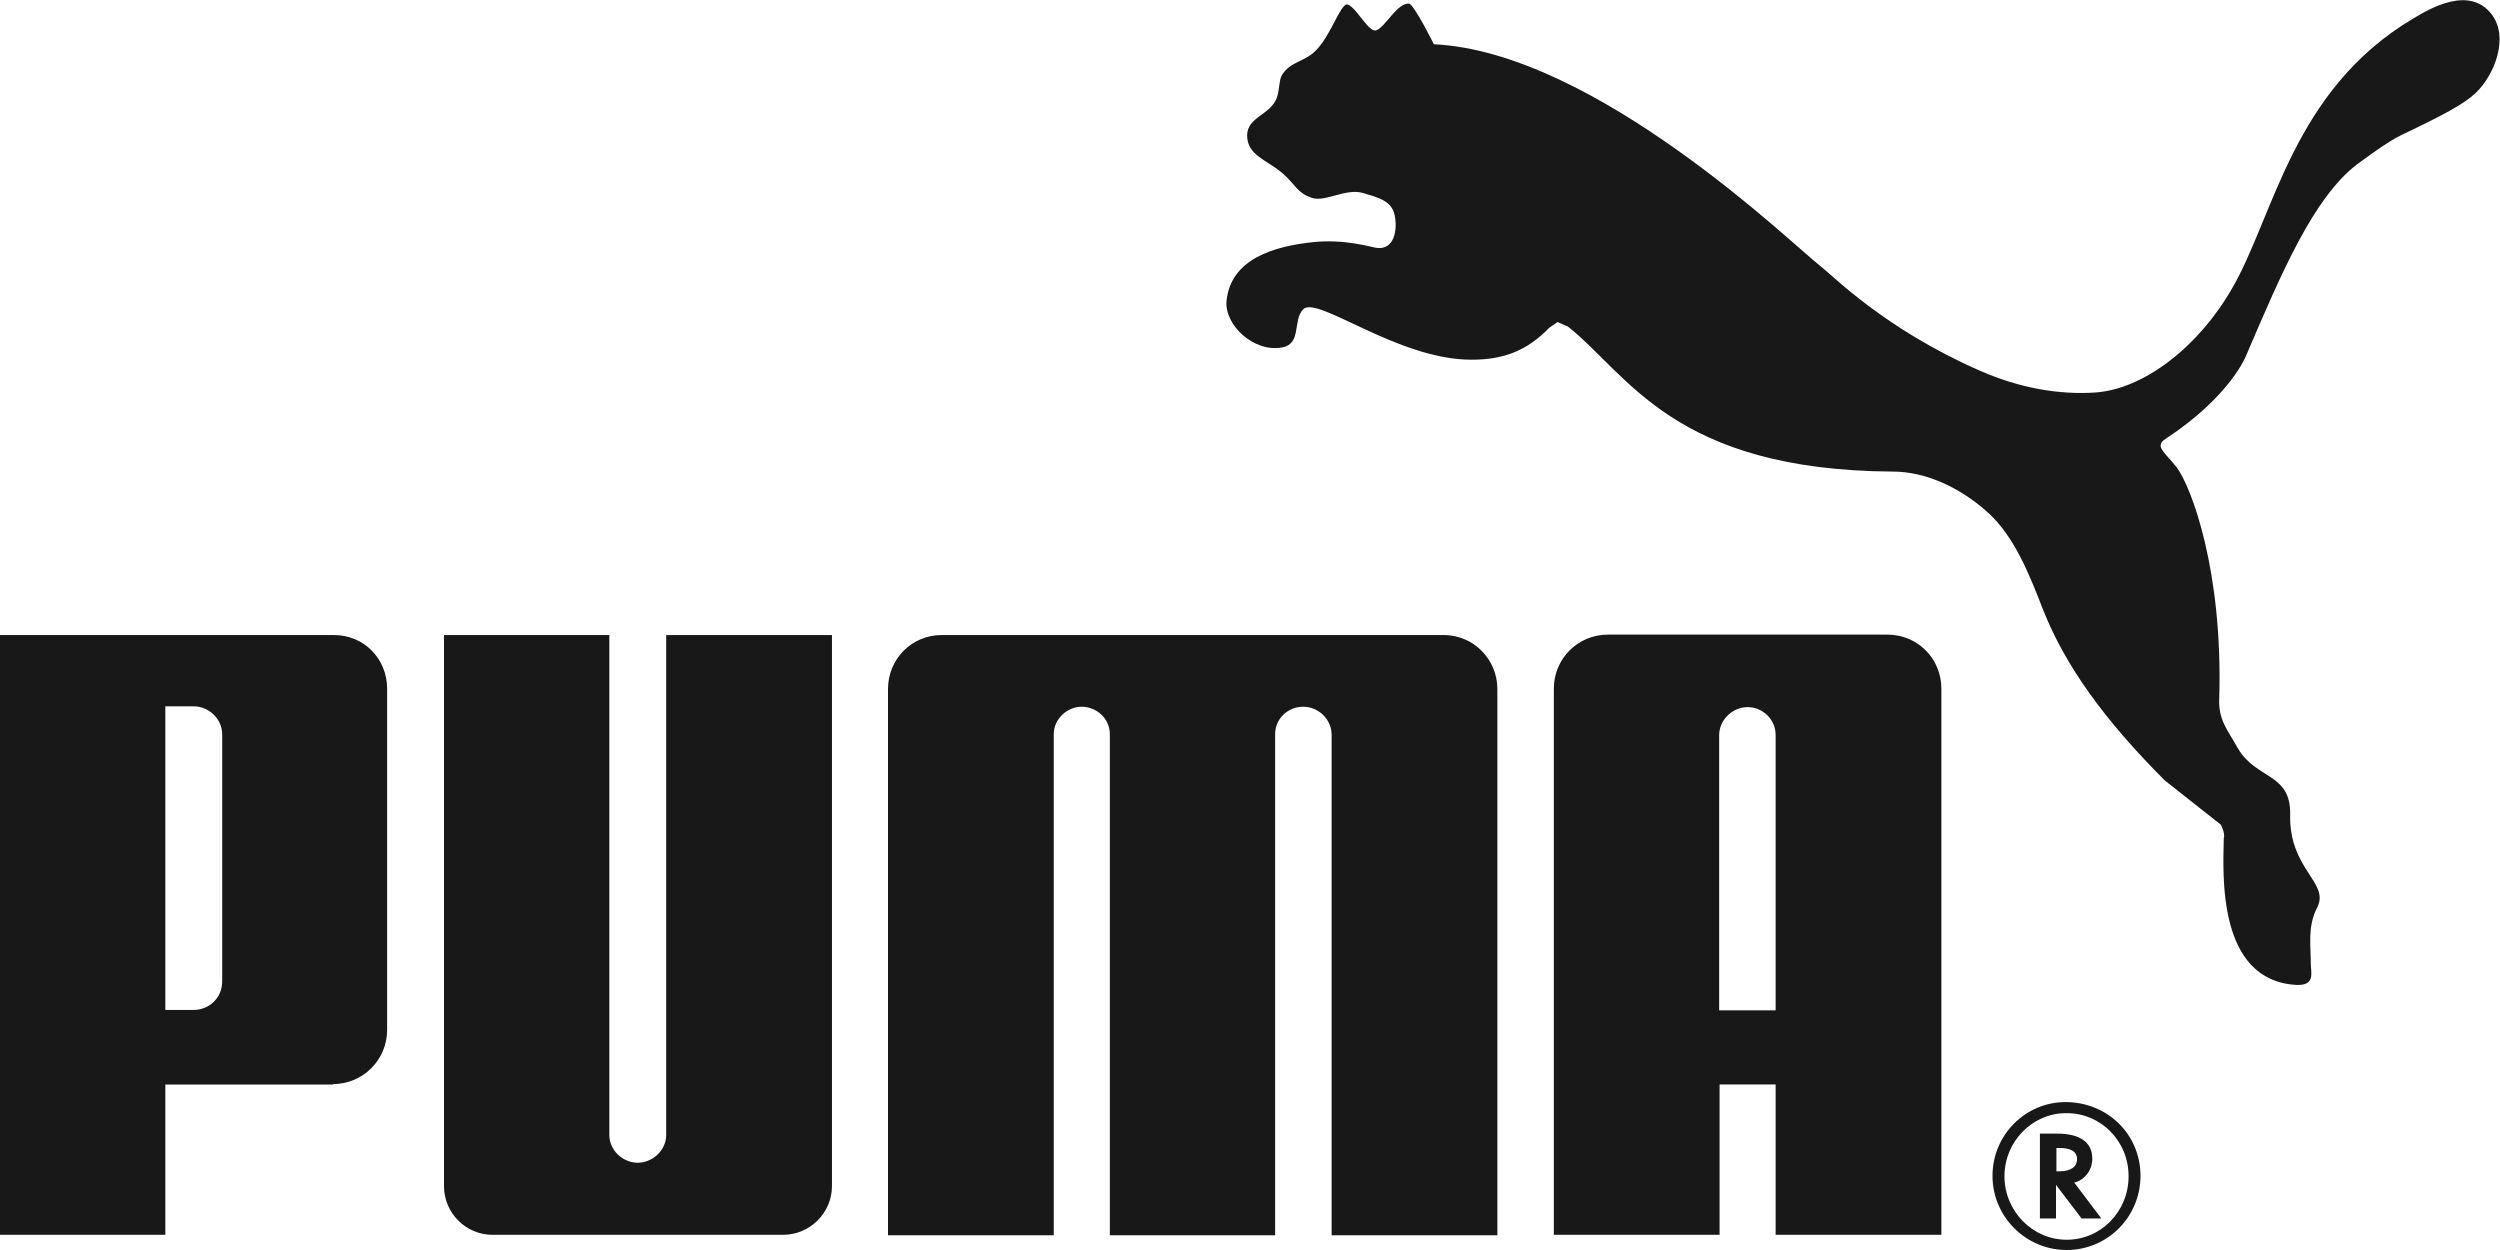 <svg width="60" height="30" viewBox="0 0 60 30" fill="none" xmlns="http://www.w3.org/2000/svg">
<g clip-path="url(#clip0_318_12873)">
<path d="M32.335 0.098C32.147 0.128 31.949 0.846 31.573 1.219C31.296 1.495 30.96 1.475 30.762 1.809C30.693 1.937 30.712 2.153 30.643 2.35C30.485 2.763 29.941 2.802 29.931 3.245C29.931 3.727 30.386 3.825 30.782 4.159C31.098 4.435 31.118 4.621 31.484 4.749C31.811 4.857 32.286 4.513 32.711 4.631C33.057 4.739 33.404 4.808 33.473 5.172C33.542 5.496 33.473 6.008 33.038 5.949C32.899 5.929 32.276 5.732 31.514 5.811C30.594 5.909 29.535 6.204 29.436 7.227C29.387 7.797 30.089 8.466 30.772 8.338C31.247 8.25 31.019 7.689 31.276 7.424C31.613 7.08 33.532 8.633 35.313 8.633C36.065 8.633 36.629 8.436 37.183 7.866L37.381 7.729L37.629 7.837C39.073 8.977 40.152 11.288 45.435 11.318C46.178 11.318 47.019 11.671 47.721 12.311C48.334 12.871 48.691 13.746 49.037 14.641C49.571 15.988 50.511 17.286 51.956 18.732L53.301 19.793C53.301 19.793 53.41 20 53.371 20.118C53.351 20.993 53.212 23.53 55.112 23.638C55.577 23.658 55.459 23.343 55.459 23.117C55.459 22.684 55.379 22.242 55.607 21.79C55.933 21.18 54.934 20.885 54.964 19.548C54.984 18.545 54.142 18.712 53.707 17.955C53.46 17.512 53.232 17.276 53.262 16.745C53.351 13.707 52.599 11.701 52.243 11.219C51.946 10.845 51.699 10.708 51.976 10.531C53.559 9.489 53.915 8.515 53.915 8.515C54.756 6.549 55.518 4.759 56.557 3.953C56.775 3.795 57.309 3.392 57.645 3.235C58.615 2.773 59.139 2.497 59.416 2.232C59.871 1.799 60.228 0.885 59.792 0.334C59.258 -0.344 58.328 0.197 57.922 0.442C55.013 2.163 54.578 5.192 53.569 6.922C52.777 8.309 51.461 9.341 50.284 9.42C49.413 9.479 48.463 9.312 47.523 8.899C45.228 7.896 43.981 6.608 43.684 6.381C43.061 5.909 38.301 1.249 34.413 1.062C34.413 1.062 33.938 0.108 33.819 0.088C33.532 0.059 33.245 0.659 33.028 0.728C32.84 0.796 32.503 0.079 32.306 0.108" fill="#181818"/>
<path d="M15.297 27.906C14.931 27.896 14.624 27.601 14.624 27.237V15.241H10.656V28.466C10.656 29.115 11.181 29.636 11.824 29.636H18.79C19.442 29.636 19.967 29.105 19.967 28.466V15.241H15.989V27.237C15.989 27.601 15.673 27.896 15.316 27.906" fill="#181818"/>
<path d="M28.615 15.241H22.599C21.886 15.241 21.312 15.811 21.312 16.539V29.646H25.29V17.62C25.29 17.257 25.607 16.962 25.963 16.962C26.319 16.962 26.636 17.247 26.636 17.62V29.646H30.603V17.62C30.603 17.247 30.91 16.962 31.276 16.962C31.642 16.962 31.949 17.257 31.959 17.62V29.646H35.937V16.539C35.937 15.821 35.363 15.241 34.65 15.241H28.625H28.615Z" fill="#181818"/>
<path d="M7.995 26.028H3.968V29.636H0V15.241H8.015C8.737 15.241 9.291 15.811 9.291 16.529V24.72C9.291 25.438 8.707 26.018 7.995 26.018M5.333 17.63C5.333 17.237 4.997 16.952 4.65 16.952H3.968V24.238H4.65C5.007 24.238 5.333 23.963 5.333 23.55V17.62V17.63Z" fill="#181818"/>
<path d="M51.372 28.22C51.372 29.204 50.581 30 49.601 30C48.622 30 47.82 29.204 47.82 28.22C47.82 27.237 48.612 26.45 49.572 26.45C50.581 26.45 51.372 27.227 51.372 28.22ZM49.581 26.716C48.78 26.716 48.107 27.394 48.107 28.23C48.107 29.066 48.78 29.754 49.601 29.754C50.423 29.754 51.086 29.076 51.086 28.23C51.086 27.385 50.423 26.716 49.601 26.716H49.581Z" fill="#181818"/>
<path d="M50.432 29.243H49.957L49.344 28.437V29.243H48.958V27.207H49.374C49.918 27.207 50.215 27.414 50.215 27.807C50.215 28.073 50.046 28.309 49.799 28.378H49.779L50.432 29.243ZM49.423 28.112C49.7 28.112 49.849 28.004 49.849 27.817C49.849 27.64 49.7 27.552 49.433 27.552H49.354V28.112H49.423Z" fill="#181818"/>
<path d="M42.615 29.636V26.027H41.27V29.636H37.292V16.529C37.292 15.811 37.866 15.231 38.588 15.231H45.297C46.019 15.231 46.593 15.801 46.593 16.529V29.636H42.615ZM42.615 24.248V17.62C42.605 17.256 42.299 16.971 41.942 16.971C41.586 16.971 41.27 17.266 41.26 17.63V24.248H42.625H42.615Z" fill="#181818"/>
</g>
<defs>
<clipPath id="clip0_318_12873">
<rect width="60" height="30" fill="white"/>
</clipPath>
</defs>
</svg>
